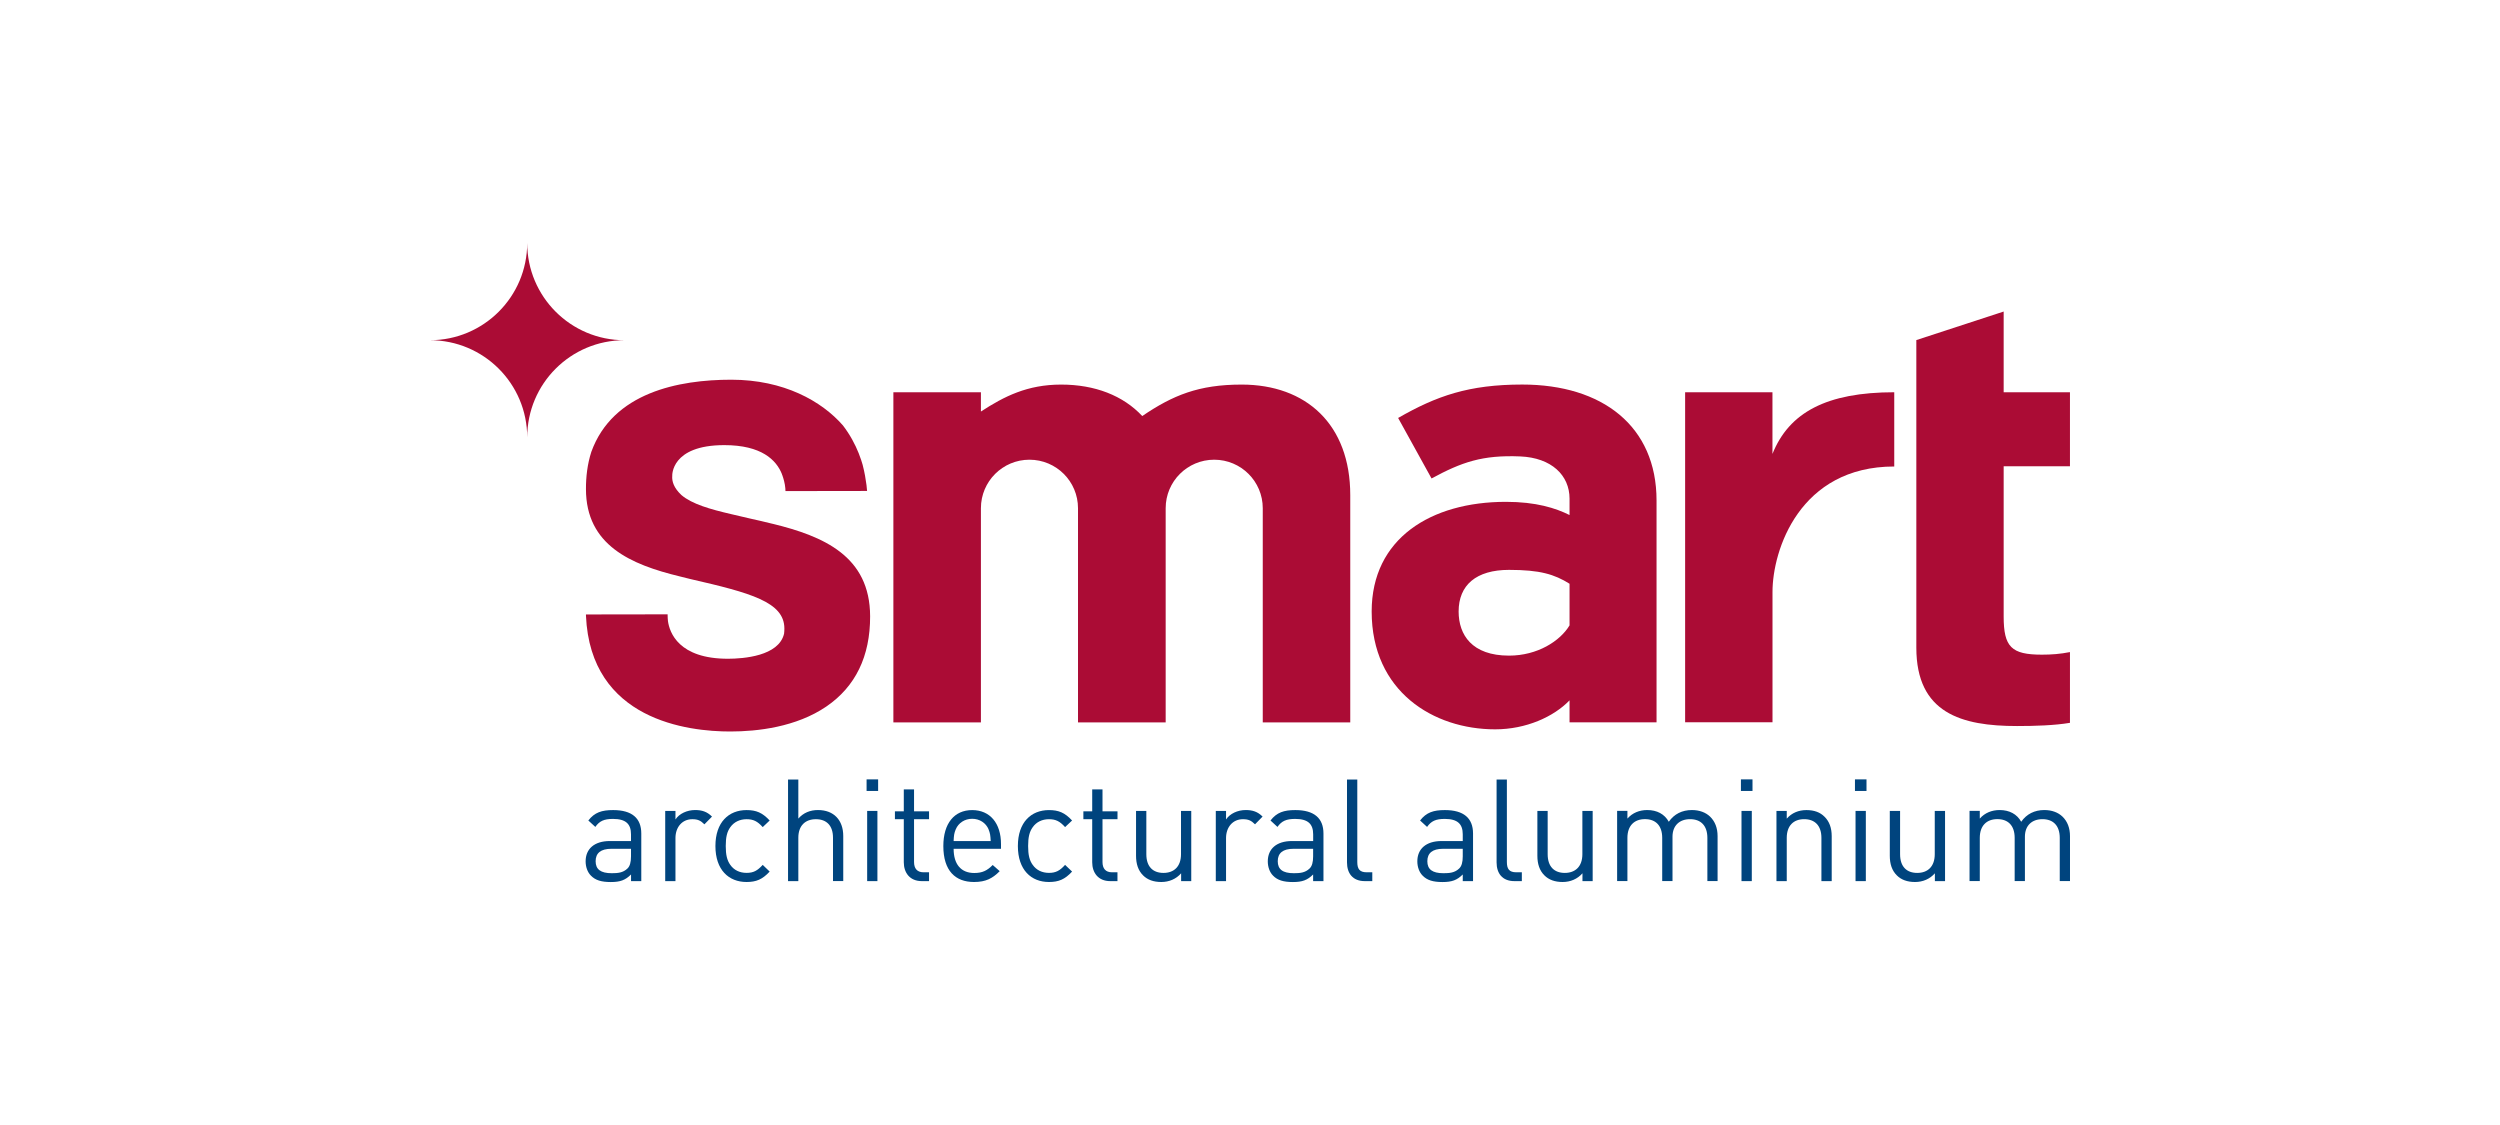 <svg xmlns:xlink="http://www.w3.org/1999/xlink" xmlns="http://www.w3.org/2000/svg" id="Layer_1" viewBox="0 0 600 270"><defs><style>.cls-1{fill:#00447e;}.cls-2{fill:#ab0c35;}</style></defs><path class="cls-2" d="m376.69,173.38v-5.3c-3.78,3.94-10.43,6.96-17.85,6.96-14.82,0-29.64-9.08-29.64-28.28,0-17.54,14.22-26.32,32.22-26.32,7.26,0,11.95,1.51,15.27,3.17v-3.93c0-5.6-4.31-9.83-11.86-10.14-9.06-.37-14,1.36-21.26,5.29l-8.02-14.52c9.23-5.29,16.94-8.02,29.8-8.02,19.21,0,32.22,9.98,32.22,27.83v53.24h-20.88Zm0-33.28c-3.63-2.27-7.1-3.33-14.52-3.33-7.87,0-12.1,3.63-12.1,9.99,0,5.59,3.18,10.59,12.1,10.59,6.8,0,12.25-3.48,14.52-7.26v-9.98Z"></path><path class="cls-2" d="m404.43,94.14h20.96v14.8c3.98-9.94,12.98-14.8,29.23-14.8v17.82c-22.72,0-29.22,20.06-29.22,30.11v31.27h-20.97v-79.2Z"></path><path class="cls-2" d="m459.92,81.62l20.96-6.85v19.37h15.91v17.77h-15.91v36.03c0,7.34,1.84,9.18,9.18,9.18,2.3,0,4.43-.16,6.73-.62v16.98c-3.67.62-8.41.77-12.7.77-13.3,0-24.17-3.06-24.17-18.81v-73.82Z"></path><path class="cls-2" d="m126.53,58.32c0,12.88-10.45,23.33-23.34,23.33,12.89,0,23.34,10.44,23.34,23.33,0-12.89,10.44-23.33,23.33-23.33-12.88,0-23.33-10.45-23.33-23.33"></path><path class="cls-2" d="m297.97,92.3c-10.28,0-16.48,2.56-23.83,7.55-4.61-4.93-11.37-7.55-19.47-7.55s-13.66,2.83-19.25,6.47v-4.63h-21.01v79.24h21.01v-51.41c0-6.43,5.21-11.64,11.65-11.64s11.65,5.21,11.65,11.64v51.41h21.04v-51.41c0-6.43,5.21-11.64,11.65-11.64s11.65,5.21,11.65,11.64h0v51.41h21v-54.55c0-17.01-10.61-26.53-26.07-26.53"></path><path class="cls-2" d="m185.45,125.72c-1.86-.47-3.72-.89-5.52-1.29-1.53-.35-4.49-1.05-4.49-1.05-4.99-1.16-9.35-2.4-11.89-4.56-1.84-1.72-2.32-3.3-2.21-4.61h0s-.4-7.38,12.49-7.38c8.93,0,12.49,3.56,13.84,6.97,0,0,0,0,0,.02,0,0,0,0,0,.02.02.06.07.19.14.36,0,0,0,0,0,.01.21.6.57,1.76.67,2.99.04.41.03.66.03.66l19.59-.03-.03-.28c-.03-.38-.07-.75-.11-1.12-.17-1.34-.45-3.05-.93-4.89-.1-.34-.34-1.12-.36-1.16-.05-.17-.53-1.47-.58-1.59-.85-2.14-2.08-4.46-3.79-6.69-5.1-5.83-14.18-10.97-26.8-10.97s-28.42,3.06-33.58,17.31c-.95,2.95-1.3,6.02-1.29,8.95.02,13.45,10.72,18.09,22.53,20.95.84.22,1.69.43,2.53.63,14.41,3.31,22.55,5.5,22.56,11.86,0,.43-.02.86-.07,1.25-1.26,5.41-9.81,6.01-13.44,6.02-11.88.02-14.05-6.32-14.43-9.03-.05-.5-.08-.95-.08-1.38v-.25s-19.6.03-19.6.03v.27c1.07,25.15,24.58,27.83,34.64,27.82,6.52,0,15.82-1.06,23.06-6,6.98-4.76,10.52-12.04,10.5-21.63-.02-14.5-11.25-19.25-23.39-22.22"></path><path class="cls-1" d="m151.45,211.48v-1.61c-1.37,1.37-2.6,1.82-4.87,1.82s-3.69-.44-4.76-1.54c-.82-.82-1.27-2.09-1.27-3.43,0-2.95,2.05-4.87,5.82-4.87h5.07v-1.61c0-2.47-1.23-3.7-4.32-3.7-2.16,0-3.26.52-4.24,1.92l-1.68-1.54c1.51-1.95,3.22-2.5,5.96-2.5,4.52,0,6.75,1.95,6.75,5.62v11.44h-2.47Zm0-7.77h-4.73c-2.53,0-3.77,1.03-3.77,2.98s1.2,2.88,3.87,2.88c1.44,0,2.71-.1,3.77-1.13.58-.55.85-1.5.85-2.91v-1.81Z"></path><path class="cls-1" d="m169.06,197.84c-.92-.92-1.61-1.23-2.91-1.23-2.47,0-4.04,1.95-4.04,4.52v10.34h-2.46v-16.85h2.46v2.05c.92-1.4,2.78-2.26,4.73-2.26,1.61,0,2.84.38,4.04,1.57l-1.81,1.85Z"></path><path class="cls-1" d="m179.17,211.68c-4.25,0-7.47-2.88-7.47-8.63s3.22-8.63,7.47-8.63c2.33,0,3.8.62,5.55,2.5l-1.67,1.58c-1.27-1.41-2.26-1.89-3.87-1.89s-3.01.65-3.91,1.92c-.79,1.1-1.09,2.4-1.09,4.52s.31,3.43,1.09,4.52c.89,1.27,2.26,1.92,3.91,1.92s2.6-.52,3.87-1.92l1.67,1.61c-1.75,1.88-3.22,2.5-5.55,2.5"></path><path class="cls-1" d="m199.92,211.47v-10.41c0-2.95-1.57-4.45-4.11-4.45s-4.21,1.54-4.21,4.45v10.41h-2.47v-24.39h2.47v9.38c1.23-1.4,2.84-2.05,4.72-2.05,3.8,0,6.06,2.43,6.06,6.23v10.82h-2.47Z"></path><path class="cls-1" d="m207.98,187.05h2.77v2.78h-2.77v-2.78Zm.14,7.57h2.46v16.85h-2.46v-16.85Z"></path><path class="cls-1" d="m221.23,211.47c-2.88,0-4.32-2.02-4.32-4.52v-10.34h-2.13v-1.89h2.13v-5.27h2.46v5.27h3.6v1.89h-3.6v10.27c0,1.54.72,2.47,2.3,2.47h1.3v2.12h-1.75Z"></path><path class="cls-1" d="m228.87,203.7c0,3.7,1.74,5.82,4.96,5.82,1.95,0,3.09-.58,4.42-1.92l1.68,1.48c-1.71,1.71-3.29,2.6-6.17,2.6-4.45,0-7.36-2.67-7.36-8.63,0-5.45,2.64-8.63,6.92-8.63s6.92,3.15,6.92,8.16v1.13h-11.37Zm8.39-4.66c-.65-1.54-2.15-2.53-3.94-2.53s-3.29.99-3.94,2.53c-.38.92-.45,1.44-.51,2.81h8.9c-.07-1.37-.14-1.88-.52-2.81"></path><path class="cls-1" d="m251.75,211.68c-4.25,0-7.46-2.88-7.46-8.63s3.22-8.63,7.46-8.63c2.33,0,3.81.62,5.55,2.5l-1.68,1.58c-1.27-1.41-2.26-1.89-3.87-1.89s-3.01.65-3.9,1.92c-.79,1.1-1.1,2.4-1.1,4.52s.31,3.43,1.1,4.52c.89,1.27,2.26,1.92,3.9,1.92s2.61-.52,3.87-1.92l1.68,1.61c-1.74,1.88-3.22,2.5-5.55,2.5"></path><path class="cls-1" d="m266.45,211.47c-2.88,0-4.32-2.02-4.32-4.52v-10.34h-2.12v-1.89h2.12v-5.27h2.47v5.27h3.6v1.89h-3.6v10.27c0,1.54.72,2.47,2.29,2.47h1.3v2.12h-1.75Z"></path><path class="cls-1" d="m283.47,211.47v-1.88c-1.19,1.37-2.88,2.09-4.76,2.09s-3.32-.54-4.35-1.57c-1.2-1.17-1.71-2.78-1.71-4.72v-10.76h2.47v10.38c0,2.98,1.57,4.49,4.11,4.49s4.21-1.54,4.21-4.49v-10.38h2.46v16.85h-2.43Z"></path><path class="cls-1" d="m301.21,197.84c-.92-.92-1.61-1.23-2.91-1.23-2.47,0-4.05,1.95-4.05,4.52v10.34h-2.46v-16.85h2.46v2.05c.93-1.4,2.78-2.26,4.73-2.26,1.61,0,2.85.38,4.04,1.57l-1.81,1.85Z"></path><path class="cls-1" d="m315.15,211.48v-1.61c-1.37,1.37-2.61,1.82-4.86,1.82s-3.7-.44-4.76-1.54c-.82-.82-1.26-2.09-1.26-3.43,0-2.95,2.05-4.87,5.82-4.87h5.07v-1.61c0-2.47-1.23-3.7-4.32-3.7-2.16,0-3.26.52-4.25,1.92l-1.67-1.54c1.51-1.95,3.22-2.5,5.96-2.5,4.52,0,6.75,1.95,6.75,5.62v11.44h-2.47Zm0-7.77h-4.72c-2.53,0-3.77,1.03-3.77,2.98s1.19,2.88,3.87,2.88c1.44,0,2.71-.1,3.77-1.13.58-.55.85-1.5.85-2.91v-1.81Z"></path><path class="cls-1" d="m327.56,211.47c-2.95,0-4.28-1.92-4.28-4.49v-19.9h2.47v19.8c0,1.65.54,2.47,2.26,2.47h1.34v2.12h-1.78Z"></path><path class="cls-1" d="m351.06,211.48v-1.61c-1.37,1.37-2.61,1.82-4.87,1.82s-3.69-.44-4.76-1.54c-.82-.82-1.27-2.09-1.27-3.43,0-2.95,2.06-4.87,5.83-4.87h5.07v-1.61c0-2.47-1.23-3.7-4.32-3.7-2.16,0-3.26.52-4.24,1.92l-1.68-1.54c1.51-1.95,3.22-2.5,5.96-2.5,4.52,0,6.75,1.95,6.75,5.62v11.44h-2.46Zm0-7.77h-4.73c-2.53,0-3.77,1.03-3.77,2.98s1.2,2.88,3.87,2.88c1.44,0,2.71-.1,3.77-1.13.59-.55.86-1.5.86-2.91v-1.81Z"></path><path class="cls-1" d="m363.46,211.47c-2.95,0-4.28-1.92-4.28-4.49v-19.9h2.47v19.8c0,1.65.54,2.47,2.26,2.47h1.33v2.12h-1.78Z"></path><path class="cls-1" d="m379.79,211.47v-1.88c-1.2,1.37-2.88,2.09-4.76,2.09s-3.32-.54-4.35-1.57c-1.2-1.17-1.71-2.78-1.71-4.72v-10.76h2.47v10.38c0,2.98,1.58,4.49,4.11,4.49s4.22-1.54,4.22-4.49v-10.38h2.47v16.85h-2.43Z"></path><path class="cls-1" d="m409.77,211.47v-10.38c0-2.98-1.61-4.49-4.15-4.49s-4.22,1.54-4.22,4.21v10.65h-2.47v-10.38c0-2.98-1.61-4.49-4.14-4.49s-4.21,1.54-4.21,4.49v10.38h-2.47v-16.85h2.47v1.85c1.2-1.37,2.88-2.05,4.76-2.05,2.33,0,4.14.96,5.17,2.81,1.3-1.85,3.18-2.81,5.55-2.81,1.81,0,3.32.58,4.35,1.57,1.2,1.16,1.81,2.74,1.81,4.69v10.79h-2.46Z"></path><path class="cls-1" d="m417.82,187.05h2.78v2.78h-2.78v-2.78Zm.14,7.57h2.47v16.85h-2.47v-16.85Z"></path><path class="cls-1" d="m437.14,211.47v-10.38c0-2.98-1.61-4.49-4.14-4.49s-4.18,1.54-4.18,4.49v10.38h-2.47v-16.85h2.47v1.85c1.2-1.37,2.84-2.05,4.73-2.05s3.29.55,4.31,1.57c1.2,1.16,1.75,2.74,1.75,4.69v10.79h-2.47Z"></path><path class="cls-1" d="m445.19,187.05h2.77v2.78h-2.77v-2.78Zm.14,7.57h2.47v16.85h-2.47v-16.85Z"></path><path class="cls-1" d="m464.37,211.47v-1.88c-1.2,1.37-2.88,2.09-4.76,2.09s-3.32-.54-4.35-1.57c-1.2-1.17-1.71-2.78-1.71-4.72v-10.76h2.47v10.38c0,2.98,1.57,4.49,4.11,4.49s4.21-1.54,4.21-4.49v-10.38h2.47v16.85h-2.43Z"></path><path class="cls-1" d="m494.34,211.47v-10.38c0-2.98-1.61-4.49-4.15-4.49s-4.21,1.54-4.21,4.21v10.65h-2.46v-10.38c0-2.98-1.61-4.49-4.15-4.49s-4.22,1.54-4.22,4.49v10.38h-2.46v-16.85h2.46v1.85c1.2-1.37,2.88-2.05,4.76-2.05,2.33,0,4.15.96,5.18,2.81,1.3-1.85,3.19-2.81,5.55-2.81,1.82,0,3.32.58,4.35,1.57,1.2,1.16,1.81,2.74,1.81,4.69v10.79h-2.46Z"></path></svg>